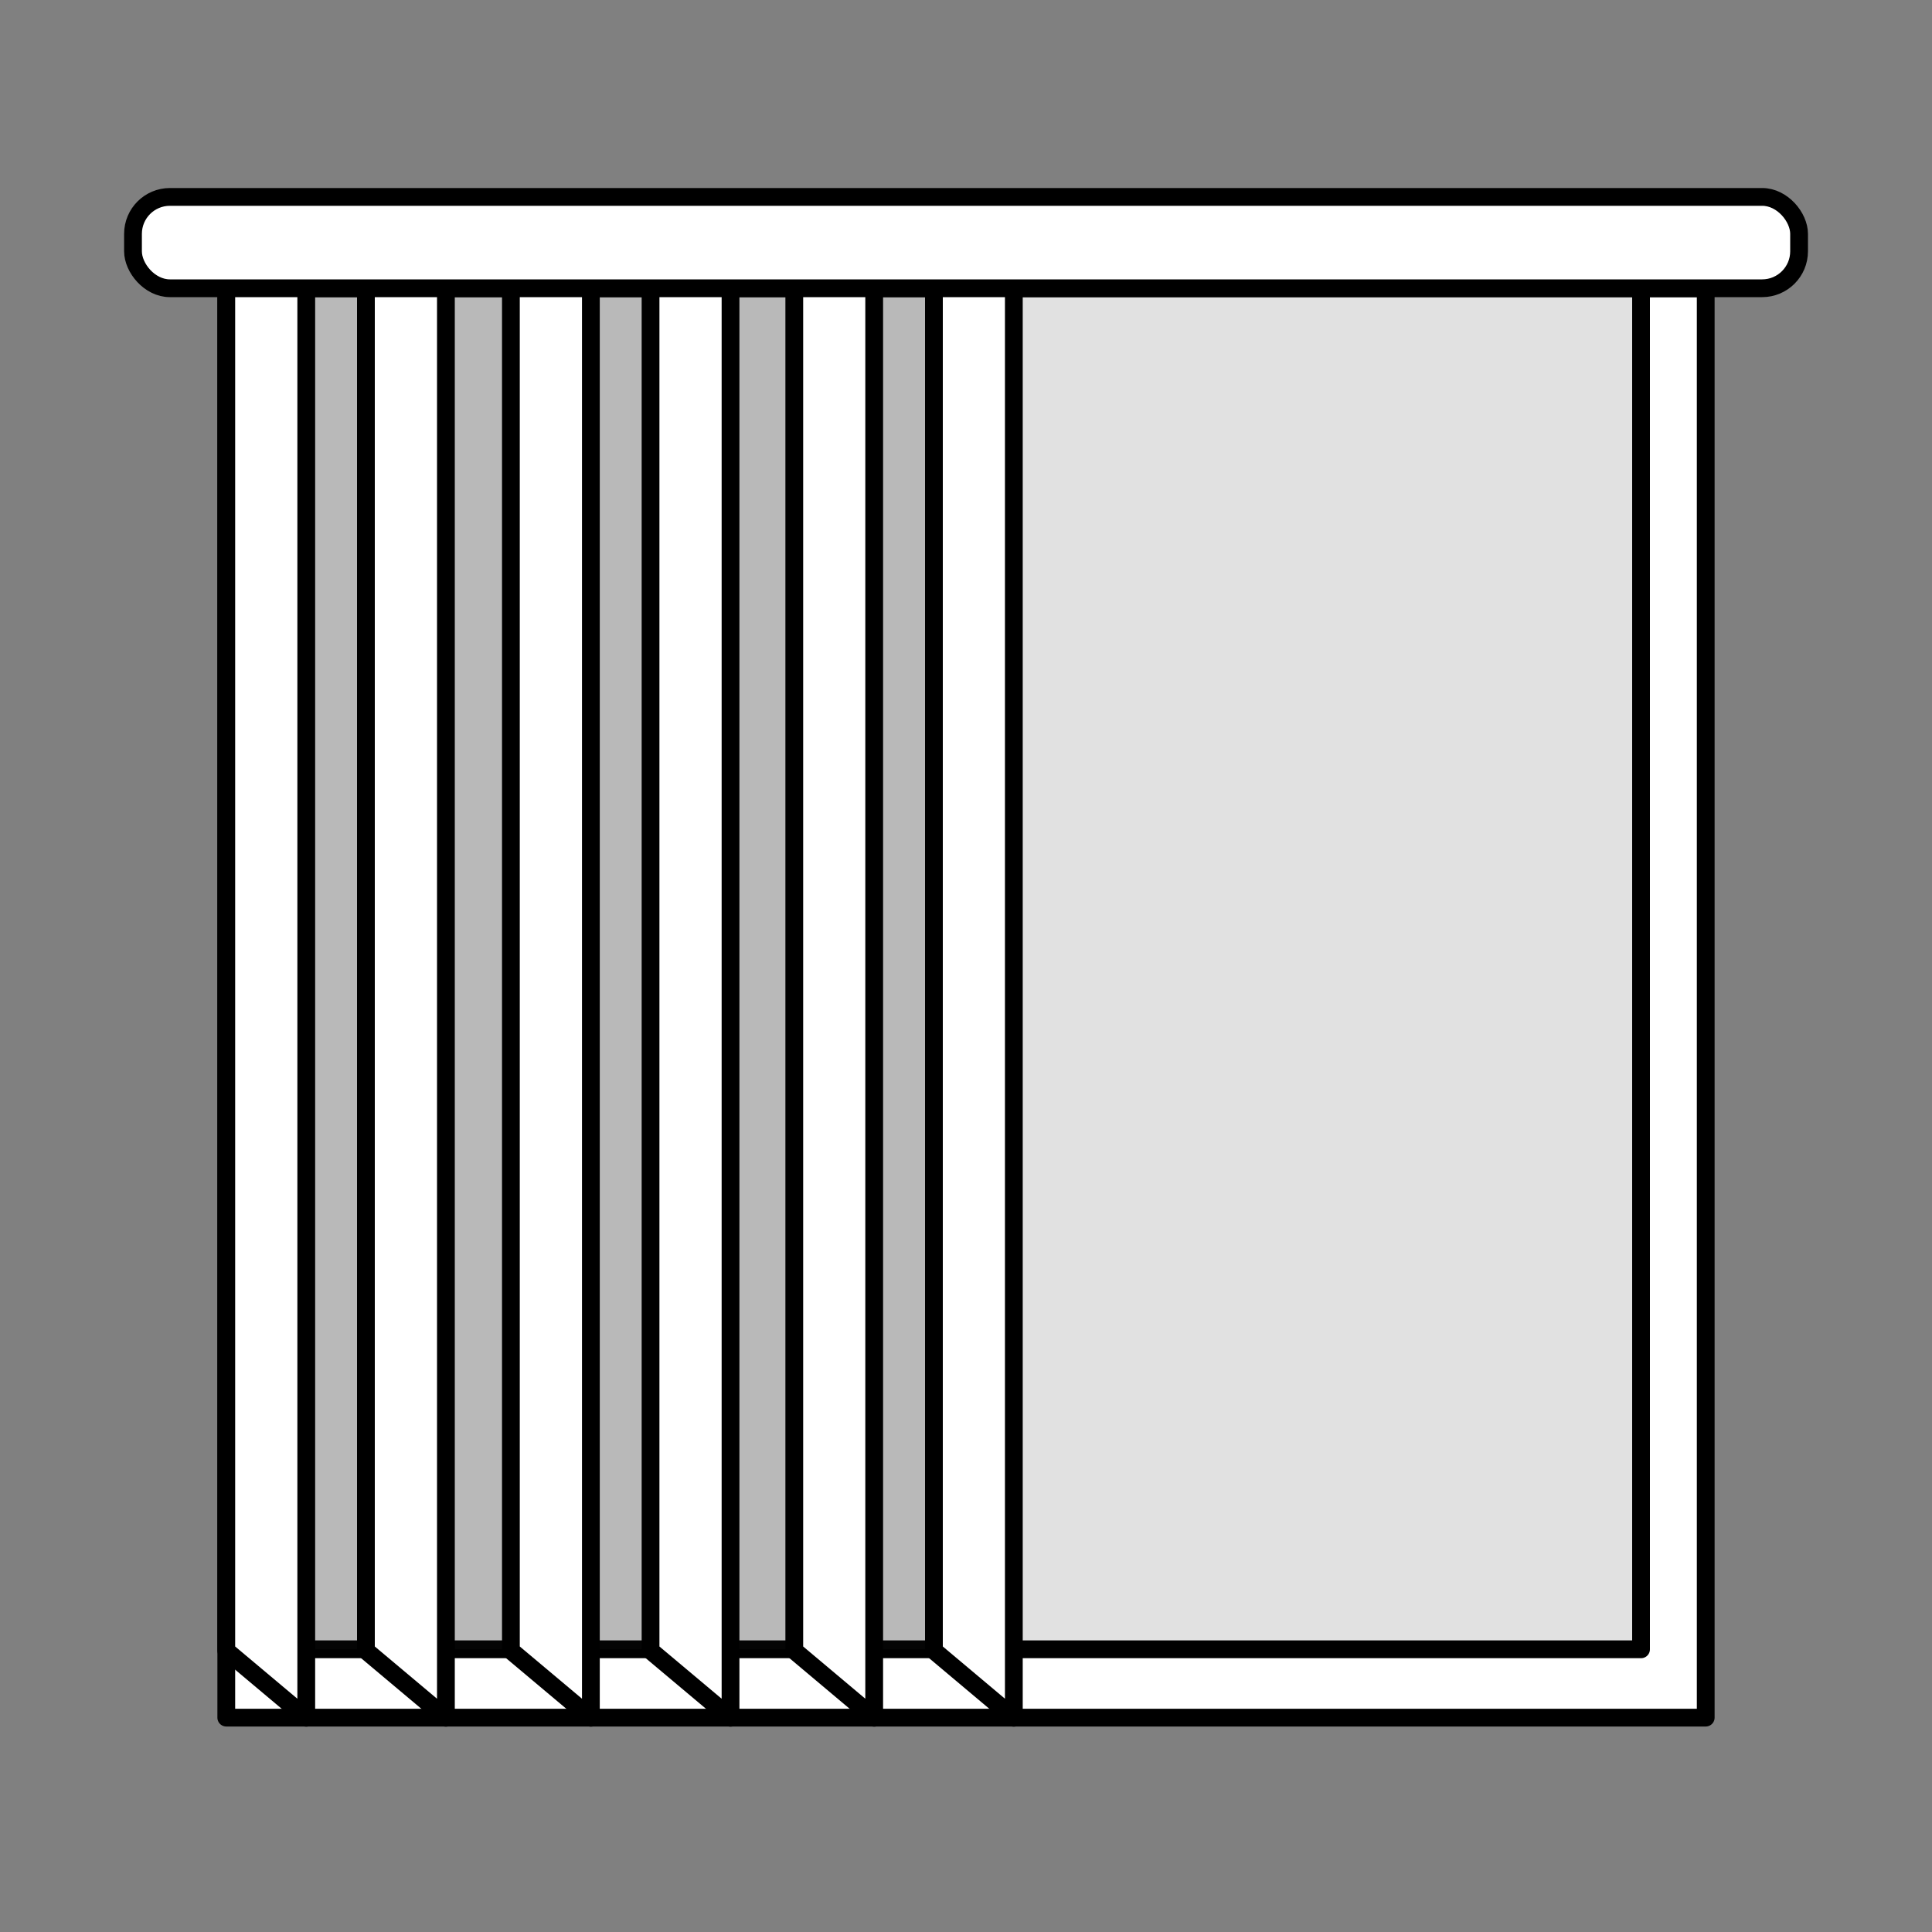 <?xml version="1.0" encoding="UTF-8"?>
<svg xmlns="http://www.w3.org/2000/svg" id="Collection" viewBox="0 0 250 250">
  <rect x="0" y="0" width="250" height="250" fill="#808080" stroke="none"/>
  <defs>
    <style>
      .cls-1 {
        fill: #e1e1e1;
      }

      .cls-1, .cls-2 {
        stroke: #000;
        stroke-linecap: round;
        stroke-linejoin: round;
        stroke-width: 2.3px;
      }

      .cls-3 {
        fill: #1d1d1b;
        opacity: .2;
        stroke-width: 0px;
      }

      .cls-2 {
        fill: #fff;
      }
    </style>
  </defs>
  <rect class="cls-2" x="29.28" y="37.3" width="191.44" height="184.96"></rect>
  <rect class="cls-1" x="37.65" y="37.3" width="174.7" height="176.12"></rect>
  <rect class="cls-3" x="29.28" y="37.3" width="101.91" height="176.12"></rect>
  <polygon class="cls-2" points="39.63 33.23 39.63 222.28 29.28 213.59 29.28 37.02 39.63 33.23"></polygon>
  <polygon class="cls-2" points="57.7 33.23 57.7 222.28 47.35 213.59 47.35 37.02 57.7 33.23"></polygon>
  <polygon class="cls-2" points="76.46 33.23 76.46 222.28 66.11 213.59 66.11 37.02 76.46 33.23"></polygon>
  <polygon class="cls-2" points="94.53 33.23 94.53 222.28 84.18 213.59 84.18 37.02 94.53 33.23"></polygon>
  <polygon class="cls-2" points="113.12 33.23 113.12 222.28 102.78 213.59 102.78 37.02 113.12 33.23"></polygon>
  <polygon class="cls-2" points="131.19 33.23 131.19 222.28 120.85 213.59 120.85 37.02 131.19 33.23"></polygon>
  <rect class="cls-2" x="17.21" y="25.48" width="215.59" height="11.82" rx="4.78" ry="4.78"></rect>
</svg>
